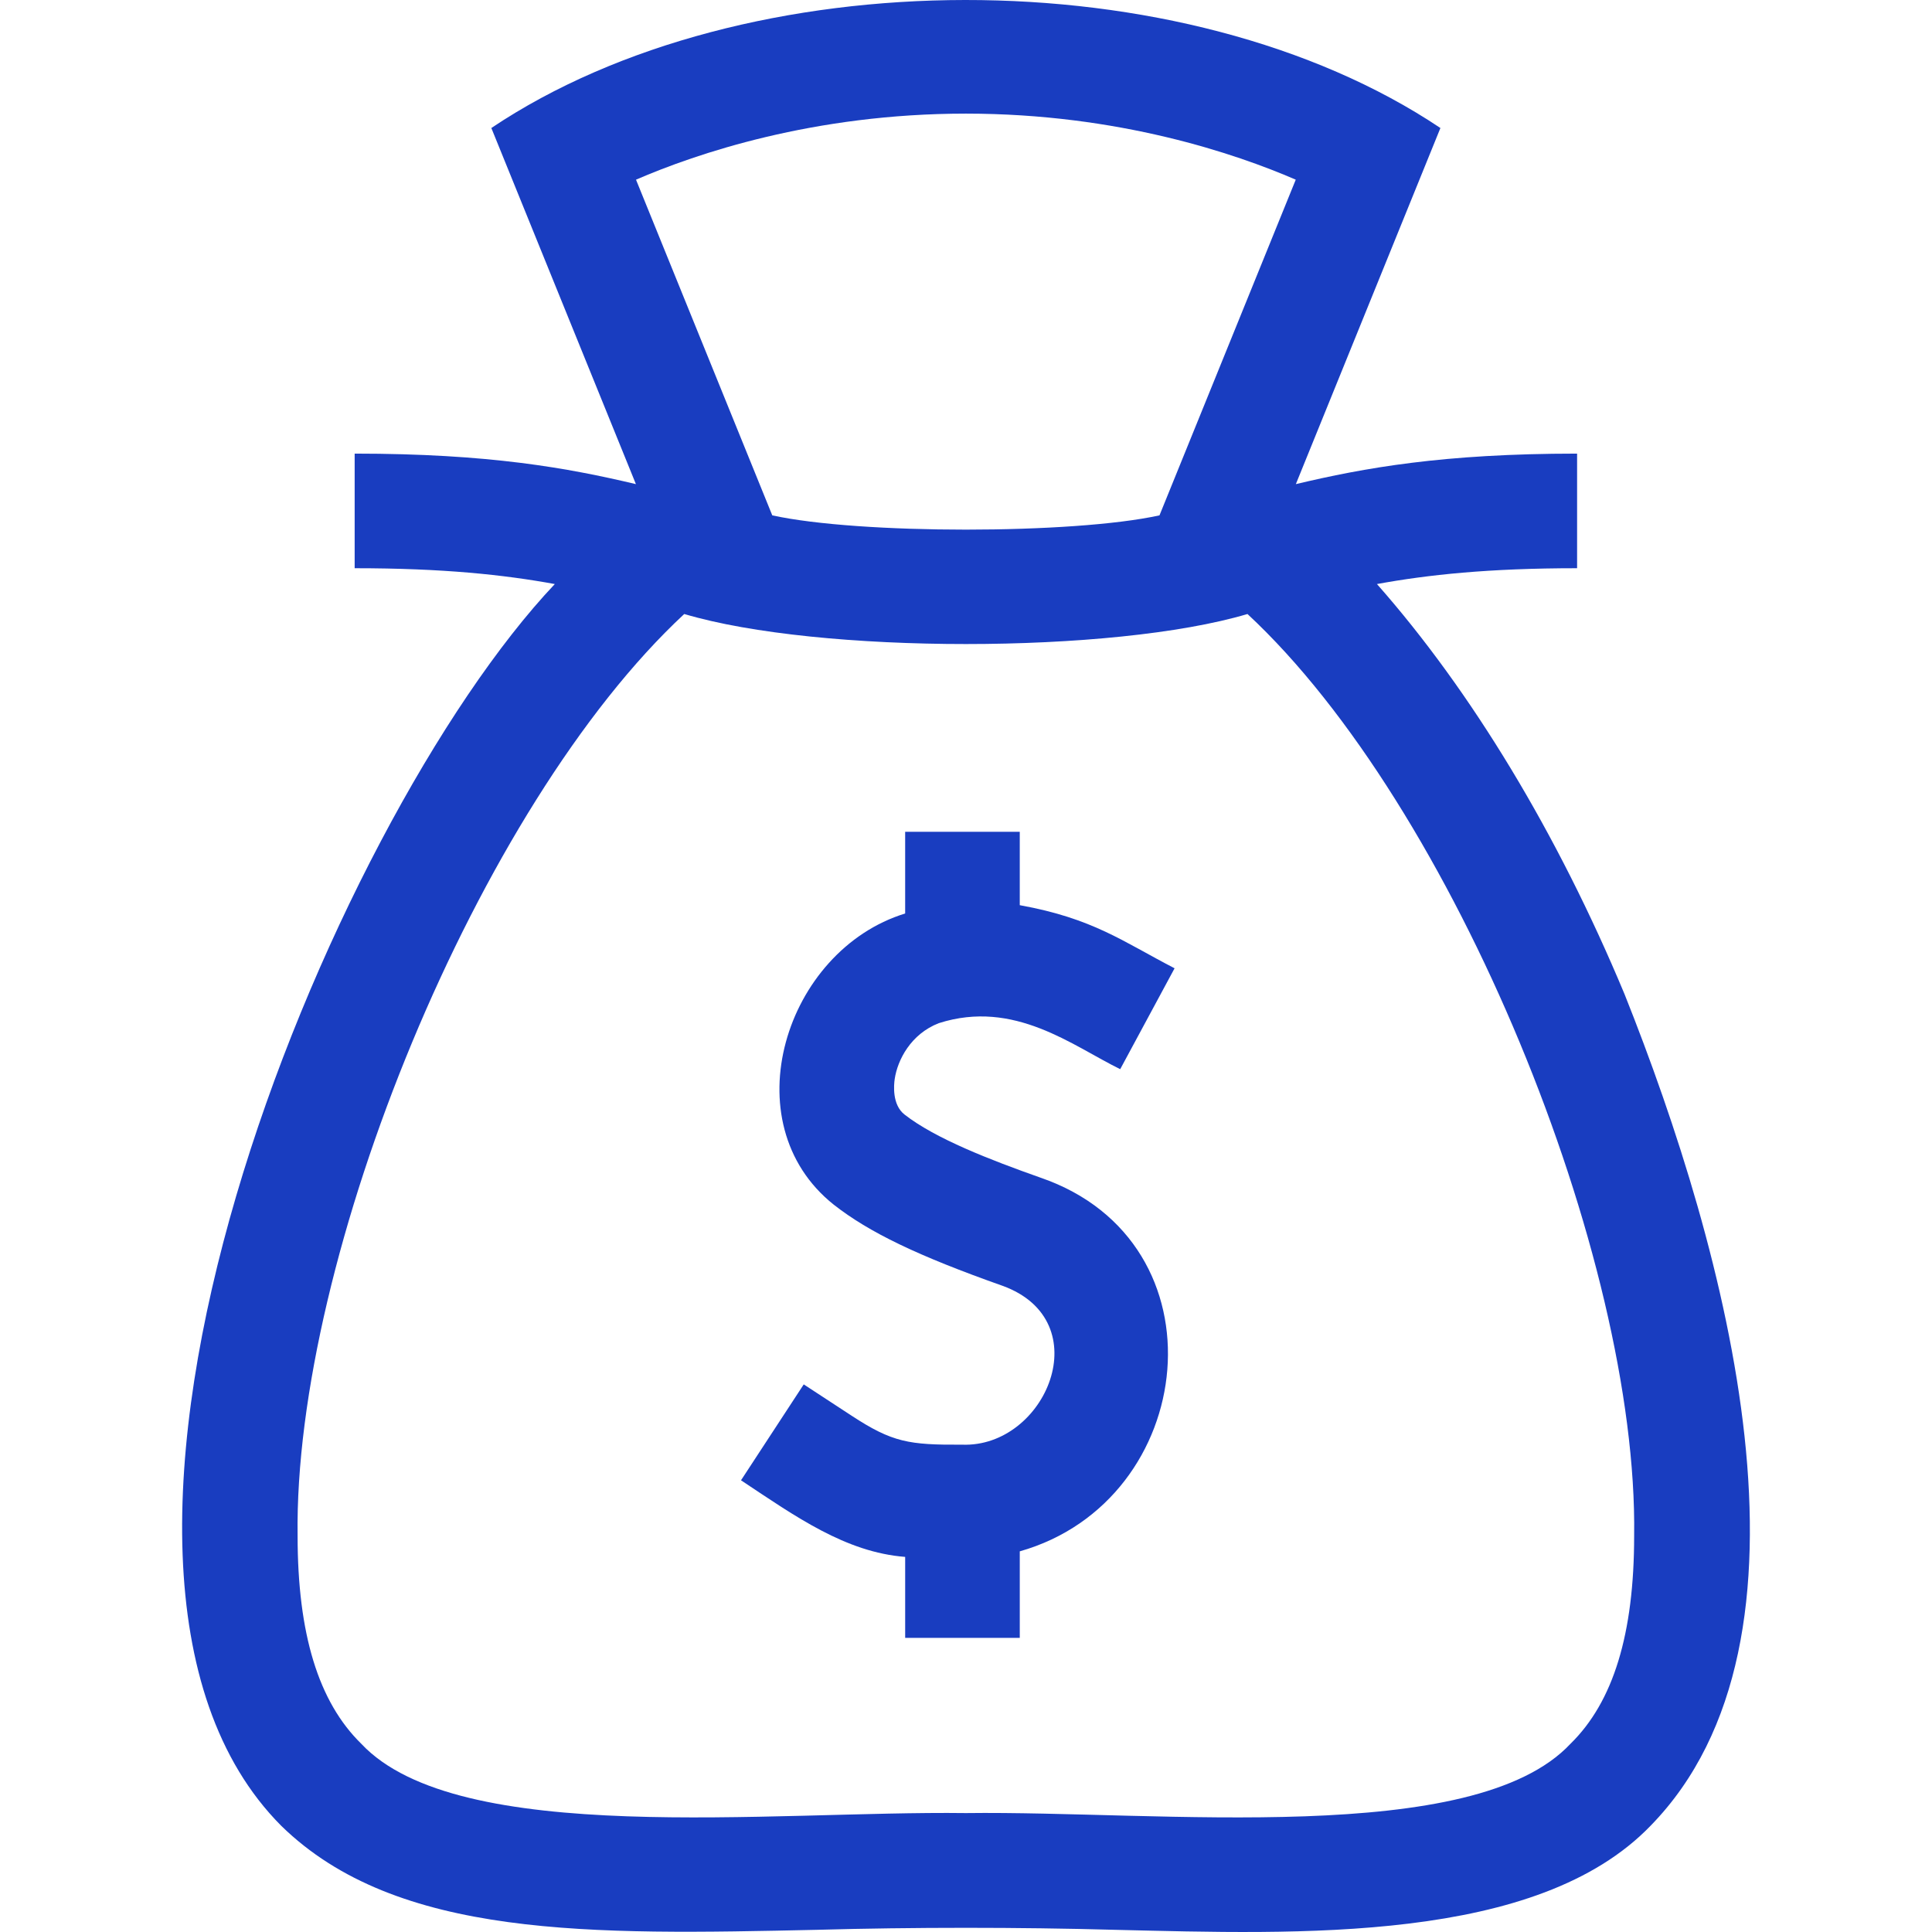 <?xml version="1.0"?>
<svg xmlns="http://www.w3.org/2000/svg" id="Capa_1" enable-background="new 0 0 505.743 505.743" height="512px" viewBox="0 0 505.743 505.743" width="512px"><g><g><path d="m425.246 260.217c-17.602-42.21-40.115-79.35-64.801-107.329 13.337-2.438 29.261-4.145 52.393-4.145v-30c-35.14 0-55.752 3.746-73.623 7.988l37.843-93.222c-66.961-44.841-182.06-44.515-248.439 0l37.843 93.222c-17.871-4.242-38.483-7.988-73.623-7.988v30c23.132 0 39.057 1.707 52.394 4.145-58.869 62.268-139.67 256.557-71.649 325.022 30.309 29.656 81.257 28.548 140.252 27.263 25.119-.699 52.887-.699 78.006 0 48.182 1.136 110.558 3.569 140.251-27.264 47.766-48.898 20.061-150.248-6.847-217.692zm-172.407-230.474c39.966 0 70.719 10.527 86.352 17.291l-35.67 87.871c-22.645 4.984-78.717 4.985-101.363 0l-35.67-87.869c15.649-6.772 46.396-17.293 86.351-17.293zm158.273 426.724c-25.366 27.103-107.285 17.498-158.273 18.147-51.021-.651-132.866 8.955-158.273-18.148-11.213-10.971-16.663-28.774-16.663-54.427-1.016-72.963 47.253-191.171 101.212-241.307 35.297 10.488 112.202 10.475 147.442.001 54.006 50.179 102.254 168.427 101.216 241.307.001 25.652-5.449 43.456-16.661 54.427z" data-original="#000000" class="active-path" data-old_color="#000000" fill="#193DC0"/><path d="m245.754 267.835c19.796-6.332 35.086 5.992 47.485 12.043l14.233-26.408c-13.63-7.054-21.329-13.046-40.527-16.521v-19.206h-30v21.384c-31.431 9.654-45.626 54.788-18.7 76.216 9.268 7.269 22.062 13.42 44.159 21.232 25.404 9.194 11.412 42.439-10.559 41.6-13.908.081-18.235-.593-28.898-7.568l-12.552-8.211-16.422 25.104c14.339 9.525 27.372 18.834 42.973 20.052v21.191h30v-22.645c46.777-13.264 54.403-80.945 5.456-97.808-13.088-4.627-27.558-10.212-35.643-16.552-3.269-2.563-2.778-7.763-2.55-9.295.739-4.962 4.206-11.764 11.545-14.608z" data-original="#000000" class="active-path" data-old_color="#000000" fill="#193DC0"/></g></g> </svg>
